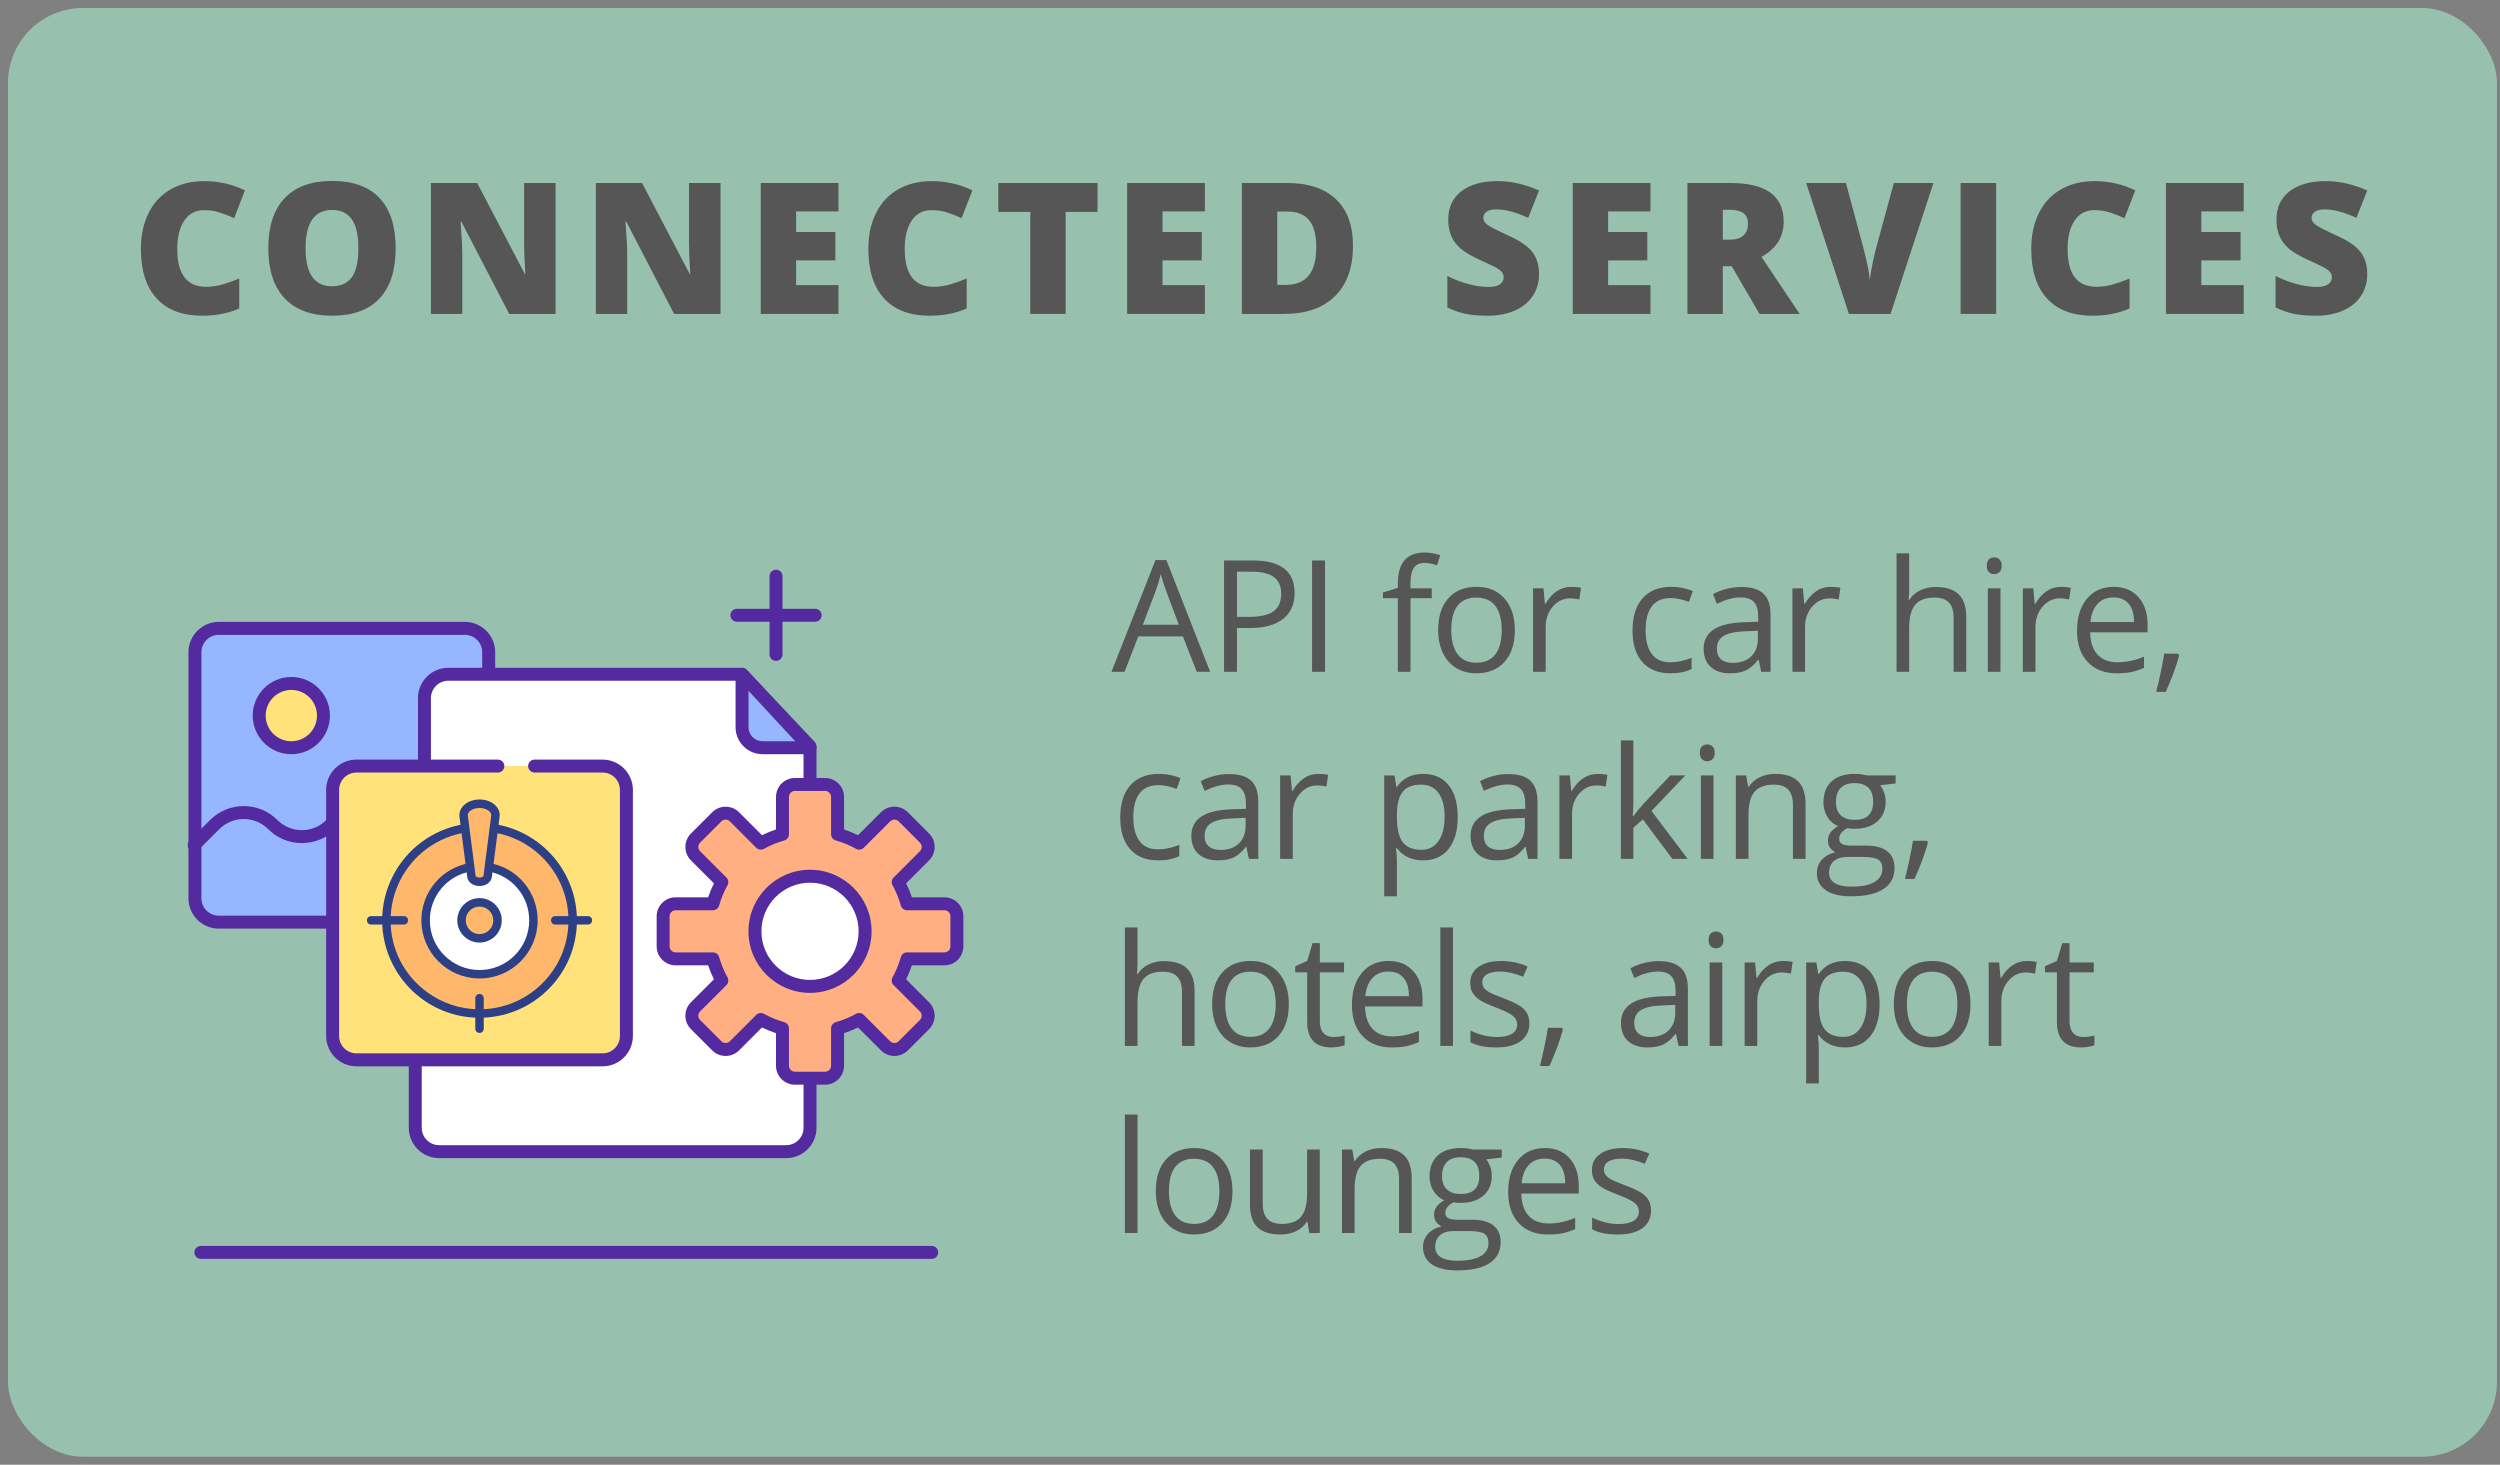 <?xml version="1.0" encoding="UTF-8"?>
<svg id="Layer_1" xmlns="http://www.w3.org/2000/svg" version="1.1" viewBox="0 0 475.816 278.774">
  <rect x="0" y="0" width="475.816" height="278.774" fill="#808080" stroke="none"/>
  <!-- Generator: Adobe Illustrator 29.2.0, SVG Export Plug-In . SVG Version: 2.1.0 Build 108)  -->
  <defs>
    <style>
      .st0 {
        fill: #96b6ff;
      }

      .st1 {
        fill: #ffb76b;
      }

      .st2 {
        fill: #fff;
      }

      .st3 {
        fill: #565656;
      }

      .st4 {
        fill: #ffe27a;
      }

      .st5 {
        fill: #2d3f85;
      }

      .st6 {
        fill: #aeffde;
        opacity: .5;
      }

      .st7 {
        fill: #ffaf82;
      }

      .st8 {
        fill: #532a9f;
      }
    </style>
  </defs>
  <rect class="st6" x="1.52" y="1.524" width="473.717" height="275.725" rx="14.252" ry="14.252"/>
  <g>
    <path class="st8" d="M177.332,239.599H38.23c-.681,0-1.233-.552-1.233-1.232s.552-1.232,1.233-1.232h139.102c.681,0,1.233.552,1.233,1.232s-.552,1.232-1.233,1.232Z"/>
    <g>
      <path class="st8" d="M147.699,125.789c-.681,0-1.233-.552-1.233-1.232v-14.905c0-.681.552-1.232,1.233-1.232s1.233.552,1.233,1.232v14.905c0,.681-.552,1.232-1.233,1.232Z"/>
      <path class="st8" d="M155.151,118.336h-14.905c-.681,0-1.233-.552-1.233-1.232s.552-1.232,1.233-1.232h14.905c.681,0,1.233.552,1.233,1.232s-.552,1.232-1.233,1.232Z"/>
    </g>
    <g>
      <path class="st0" d="M63.31,175.507h-21.674c-2.504,0-4.535-2.03-4.535-4.535v-46.842c0-2.505,2.03-4.535,4.535-4.535h46.842c2.504,0,4.535,2.03,4.535,4.535v4.201"/>
      <path class="st8" d="M63.31,176.74h-21.674c-3.18,0-5.767-2.587-5.767-5.768v-46.842c0-3.18,2.587-5.767,5.767-5.767h46.842c3.18,0,5.768,2.587,5.768,5.767v4.202c0,.681-.552,1.232-1.233,1.232s-1.233-.552-1.233-1.232v-4.202c0-1.821-1.481-3.302-3.302-3.302h-46.842c-1.821,0-3.302,1.481-3.302,3.302v46.842c0,1.821,1.481,3.303,3.302,3.303h21.674c.681,0,1.233.552,1.233,1.232s-.552,1.232-1.233,1.232Z"/>
    </g>
    <g>
      <path class="st4" d="M61.563,136.194c0,3.377-2.738,6.115-6.115,6.115s-6.116-2.738-6.116-6.115,2.739-6.115,6.116-6.115,6.115,2.738,6.115,6.115Z"/>
      <path class="st8" d="M55.448,143.542c-4.052,0-7.348-3.296-7.348-7.348s3.297-7.348,7.348-7.348,7.348,3.296,7.348,7.348-3.296,7.348-7.348,7.348ZM55.448,131.311c-2.693,0-4.883,2.19-4.883,4.883s2.191,4.883,4.883,4.883,4.883-2.19,4.883-4.883-2.19-4.883-4.883-4.883Z"/>
    </g>
    <path class="st8" d="M36.96,162.069c-.315,0-.631-.12-.872-.361-.481-.481-.481-1.262,0-1.743l3.896-3.896c3.532-3.531,9.278-3.532,12.81,0,1.245,1.245,2.901,1.931,4.662,1.931s3.417-.686,4.662-1.931c.481-.481,1.262-.481,1.743,0,.481.481.481,1.262,0,1.743-1.711,1.711-3.985,2.653-6.405,2.653s-4.694-.942-6.405-2.653c-2.57-2.57-6.753-2.571-9.324,0l-3.896,3.896c-.241.241-.556.361-.872.361Z"/>
    <g>
      <path class="st2" d="M79.035,201.716v12.937c0,2.505,2.03,4.535,4.536,4.535h66.061c2.505,0,4.535-2.03,4.535-4.535v-72.603l-12.937-13.719h-55.912c-2.505,0-4.536,2.031-4.536,4.536v12.937"/>
      <path class="st8" d="M149.632,220.421h-66.061c-3.181,0-5.768-2.587-5.768-5.768v-12.937c0-.681.552-1.232,1.233-1.232s1.233.552,1.233,1.232v12.937c0,1.821,1.482,3.303,3.303,3.303h66.061c1.821,0,3.302-1.482,3.302-3.303v-72.114l-12.236-12.976h-55.38c-1.821,0-3.303,1.482-3.303,3.304v12.937c0,.681-.552,1.232-1.233,1.232s-1.233-.552-1.233-1.232v-12.937c0-3.181,2.588-5.769,5.768-5.769h55.912c.339,0,.664.14.897.387l12.937,13.719c.216.229.336.531.336.846v72.604c0,3.18-2.587,5.768-5.768,5.768Z"/>
    </g>
    <g>
      <path class="st0" d="M141.23,128.331v10.074c0,2.156,1.748,3.904,3.903,3.904h9.034l-12.937-13.978Z"/>
      <path class="st8" d="M154.167,143.542h-9.034c-2.832,0-5.136-2.304-5.136-5.137v-10.074c0-.507.311-.963.783-1.148.472-.185,1.01-.062,1.354.31l12.937,13.978c.333.36.421.882.225,1.331-.196.449-.64.739-1.129.739ZM142.463,131.478v6.928c0,1.473,1.198,2.672,2.671,2.672h6.214l-8.884-9.599Z"/>
    </g>
    <g>
      <path class="st4" d="M101.75,145.804h12.937c2.505,0,4.535,2.03,4.535,4.535v46.842c0,2.505-2.03,4.535-4.535,4.535h-46.841c-2.505,0-4.536-2.03-4.536-4.535v-46.842c0-2.505,2.03-4.535,4.536-4.535h26.915"/>
      <path class="st8" d="M114.687,202.948h-46.841c-3.181,0-5.769-2.587-5.769-5.768v-46.842c0-3.18,2.588-5.768,5.769-5.768h26.915c.681,0,1.233.552,1.233,1.232s-.552,1.232-1.233,1.232h-26.915c-1.821,0-3.303,1.482-3.303,3.303v46.842c0,1.821,1.482,3.303,3.303,3.303h46.841c1.821,0,3.302-1.482,3.302-3.303v-46.842c0-1.821-1.481-3.303-3.302-3.303h-12.937c-.681,0-1.233-.552-1.233-1.232s.552-1.232,1.233-1.232h12.937c3.18,0,5.768,2.587,5.768,5.768v46.842c0,3.18-2.587,5.768-5.768,5.768Z"/>
    </g>
    <g>
      <path class="st7" d="M179.744,172.012h-7.1c-.411-1.449-.979-2.833-1.7-4.122l5.015-5.014c.929-.93.929-2.436,0-3.367l-4.048-4.047c-.929-.93-2.436-.93-3.365,0l-5.015,5.015c-1.29-.721-2.672-1.289-4.122-1.7v-7.1c0-1.315-1.065-2.379-2.379-2.379h-5.726c-1.314,0-2.379,1.064-2.379,2.379v7.1c-1.451.411-2.832.979-4.123,1.7l-5.015-5.015c-.929-.929-2.436-.929-3.364,0l-4.049,4.047c-.929.93-.929,2.436,0,3.367l5.015,5.014c-.721,1.288-1.29,2.672-1.701,4.122h-7.099c-1.314,0-2.379,1.066-2.379,2.38v5.726c0,1.313,1.065,2.379,2.379,2.379h7.099c.411,1.451.979,2.833,1.701,4.122l-5.015,5.015c-.929.93-.929,2.436,0,3.366l4.048,4.048c.929.93,2.436.93,3.365,0l5.015-5.015c1.289.721,2.671,1.29,4.123,1.699v7.101c0,1.313,1.065,2.378,2.379,2.378h5.726c1.314,0,2.379-1.065,2.379-2.378v-7.101c1.45-.409,2.833-.978,4.122-1.699l5.015,5.015c.929.93,2.436.93,3.365,0l4.048-4.048c.929-.93.929-2.436,0-3.366l-5.015-5.015c.721-1.288,1.289-2.671,1.7-4.122h7.1c1.314,0,2.379-1.066,2.379-2.379v-5.726c0-1.314-1.065-2.38-2.379-2.38Z"/>
      <path class="st8" d="M157.03,206.443h-5.726c-1.991,0-3.611-1.62-3.611-3.611v-6.19c-.918-.304-1.808-.671-2.661-1.096l-4.372,4.372c-.681.682-1.588,1.058-2.553,1.058h0c-.965,0-1.872-.376-2.555-1.059l-4.047-4.047c-1.407-1.409-1.407-3.7,0-5.108l4.372-4.372c-.425-.852-.791-1.742-1.096-2.661h-6.189c-1.991,0-3.611-1.62-3.611-3.611v-5.726c0-1.992,1.62-3.612,3.611-3.612h6.189c.305-.919.672-1.809,1.096-2.661l-4.372-4.371c-1.408-1.409-1.407-3.701,0-5.109l4.049-4.047c.682-.682,1.589-1.057,2.554-1.057s1.872.376,2.554,1.057l4.372,4.372c.853-.425,1.743-.792,2.661-1.096v-6.189c0-1.991,1.62-3.611,3.611-3.611h5.726c1.991,0,3.611,1.62,3.611,3.611v6.19c.918.305,1.808.672,2.661,1.096l4.372-4.372c.681-.682,1.588-1.059,2.553-1.059.965,0,1.873.376,2.555,1.059l4.047,4.046c1.408,1.409,1.408,3.701,0,5.109l-4.372,4.372c.424.851.79,1.741,1.096,2.66h6.19c1.991,0,3.611,1.62,3.611,3.612v5.726c0,1.991-1.62,3.611-3.611,3.611h-6.19c-.305.919-.672,1.809-1.096,2.661l4.372,4.372c1.408,1.409,1.408,3.7,0,5.108l-4.048,4.048c-.682.682-1.589,1.058-2.554,1.058h0c-.965,0-1.872-.376-2.554-1.059l-4.371-4.371c-.853.425-1.743.791-2.661,1.096v6.19c0,1.991-1.62,3.611-3.611,3.611ZM144.803,192.799c.206,0,.413.051.602.157,1.199.671,2.496,1.205,3.855,1.589.531.15.898.634.898,1.186v7.101c0,.632.514,1.146,1.146,1.146h5.726c.632,0,1.146-.514,1.146-1.146v-7.101c0-.552.367-1.036.898-1.186,1.361-.384,2.658-.918,3.855-1.589.481-.269,1.083-.186,1.473.204l5.015,5.015c.217.217.504.337.811.337h0c.306,0,.594-.119.811-.336l4.048-4.048c.447-.447.447-1.175,0-1.623l-5.015-5.014c-.39-.39-.473-.992-.204-1.474.669-1.196,1.204-2.494,1.59-3.856.15-.531.635-.897,1.186-.897h7.1c.632,0,1.146-.514,1.146-1.146v-5.726c0-.633-.514-1.147-1.146-1.147h-7.1c-.551,0-1.036-.366-1.186-.896-.387-1.364-.921-2.661-1.59-3.856-.269-.482-.186-1.083.204-1.474l5.015-5.014c.447-.447.447-1.176,0-1.624l-4.047-4.046c-.217-.217-.505-.337-.811-.337-.306,0-.593.119-.81.336l-5.016,5.016c-.39.39-.991.473-1.473.205-1.2-.67-2.497-1.205-3.857-1.59-.531-.15-.897-.635-.897-1.186v-7.1c0-.632-.514-1.146-1.146-1.146h-5.726c-.632,0-1.146.514-1.146,1.146v7.1c0,.551-.366,1.036-.897,1.186-1.359.384-2.657.92-3.857,1.59-.481.269-1.083.186-1.473-.205l-5.015-5.015c-.216-.216-.504-.336-.811-.336s-.594.119-.811.336l-4.049,4.047c-.447.447-.447,1.176,0,1.624l5.014,5.013c.39.39.474.992.204,1.474-.669,1.195-1.204,2.492-1.59,3.856-.15.531-.635.896-1.186.896h-7.099c-.632,0-1.146.515-1.146,1.147v5.726c0,.632.514,1.146,1.146,1.146h7.099c.551,0,1.036.366,1.186.897.386,1.362.921,2.659,1.59,3.856.27.482.186,1.083-.204,1.474l-5.015,5.015c-.447.447-.447,1.175,0,1.623l4.047,4.047c.217.217.505.337.812.337.306,0,.593-.12.81-.336l5.016-5.016c.237-.237.553-.361.872-.361Z"/>
    </g>
    <g>
      <path class="st2" d="M154.167,187.737c-5.79,0-10.483-4.694-10.483-10.483s4.694-10.483,10.483-10.483,10.483,4.694,10.483,10.483-4.694,10.483-10.483,10.483Z"/>
      <path class="st8" d="M154.167,188.969c-6.46,0-11.716-5.255-11.716-11.715s5.256-11.716,11.716-11.716,11.716,5.256,11.716,11.716-5.256,11.715-11.716,11.715ZM154.167,168.003c-5.101,0-9.251,4.15-9.251,9.251s4.15,9.25,9.251,9.25,9.251-4.15,9.251-9.25-4.15-9.251-9.251-9.251Z"/>
    </g>
  </g>
  <g>
    <path class="st3" d="M227.771,127.858l-2.637-6.737h-8.489l-2.608,6.737h-2.492l8.374-21.267h2.072l8.33,21.267h-2.55ZM224.366,118.905l-2.463-6.563c-.319-.831-.647-1.849-.985-3.057-.213.927-.517,1.946-.913,3.057l-2.492,6.563h6.852Z"/>
    <path class="st3" d="M246.395,112.849c0,2.144-.732,3.793-2.195,4.947-1.463,1.154-3.557,1.731-6.28,1.731h-2.492v8.33h-2.463v-21.18h5.491c5.293,0,7.939,2.057,7.939,6.172ZM235.428,117.412h2.217c2.183,0,3.762-.352,4.737-1.057.975-.705,1.463-1.835,1.463-3.39,0-1.4-.459-2.443-1.376-3.129-.918-.686-2.347-1.028-4.288-1.028h-2.753v8.605Z"/>
    <path class="st3" d="M249.724,127.858v-21.18h2.463v21.18h-2.463Z"/>
    <path class="st3" d="M272.498,113.849h-4.042v14.009h-2.405v-14.009h-2.839v-1.087l2.839-.869v-.884c0-3.902,1.704-5.853,5.114-5.853.84,0,1.825.169,2.955.507l-.623,1.927c-.927-.299-1.719-.449-2.376-.449-.908,0-1.579.302-2.014.906s-.652,1.572-.652,2.905v1.028h4.042v1.869Z"/>
    <path class="st3" d="M288.311,119.904c0,2.588-.652,4.61-1.956,6.063-1.304,1.454-3.105,2.18-5.404,2.18-1.42,0-2.68-.333-3.781-1-1.101-.666-1.951-1.623-2.55-2.868-.599-1.246-.898-2.704-.898-4.375,0-2.588.647-4.604,1.941-6.048,1.294-1.444,3.091-2.166,5.389-2.166,2.221,0,3.986.739,5.295,2.217,1.309,1.477,1.963,3.477,1.963,5.997ZM276.214,119.904c0,2.028.406,3.574,1.217,4.636.811,1.063,2.004,1.594,3.578,1.594s2.769-.529,3.585-1.587c.816-1.057,1.224-2.605,1.224-4.643,0-2.018-.408-3.551-1.224-4.6-.816-1.048-2.021-1.572-3.614-1.572-1.574,0-2.762.517-3.564,1.55-.802,1.034-1.202,2.574-1.202,4.621Z"/>
    <path class="st3" d="M299.019,111.69c.705,0,1.338.058,1.898.174l-.333,2.231c-.657-.145-1.236-.217-1.738-.217-1.285,0-2.383.522-3.296,1.565-.913,1.043-1.369,2.342-1.369,3.897v8.518h-2.405v-15.878h1.985l.275,2.941h.116c.589-1.033,1.299-1.83,2.13-2.39.831-.56,1.743-.84,2.738-.84Z"/>
    <path class="st3" d="M317.94,128.148c-2.299,0-4.078-.707-5.339-2.122-1.26-1.415-1.891-3.417-1.891-6.005,0-2.656.64-4.708,1.919-6.157s3.103-2.173,5.469-2.173c.763,0,1.526.082,2.289.246.763.164,1.362.357,1.796.579l-.739,2.043c-.531-.212-1.111-.389-1.738-.529-.628-.14-1.183-.21-1.666-.21-3.226,0-4.839,2.057-4.839,6.172,0,1.951.393,3.448,1.181,4.491.787,1.043,1.953,1.565,3.499,1.565,1.323,0,2.68-.285,4.071-.855v2.129c-1.063.551-2.4.826-4.013.826Z"/>
    <path class="st3" d="M335.199,127.858l-.478-2.26h-.116c-.792.995-1.582,1.669-2.369,2.021-.787.353-1.77.529-2.948.529-1.574,0-2.808-.406-3.701-1.217-.893-.811-1.34-1.965-1.34-3.462,0-3.207,2.564-4.887,7.693-5.042l2.695-.087v-.985c0-1.246-.268-2.166-.804-2.76-.536-.594-1.393-.891-2.571-.891-1.323,0-2.82.406-4.491,1.217l-.739-1.84c.782-.425,1.639-.758,2.572-1,.932-.241,1.866-.362,2.803-.362,1.893,0,3.296.42,4.209,1.26.913.84,1.369,2.187,1.369,4.042v10.836h-1.782ZM329.766,126.163c1.497,0,2.673-.41,3.528-1.231.855-.821,1.282-1.97,1.282-3.448v-1.434l-2.405.101c-1.912.068-3.291.365-4.136.891-.845.527-1.268,1.345-1.268,2.456,0,.869.263,1.531.79,1.985.526.454,1.263.681,2.209.681Z"/>
    <path class="st3" d="M348.387,111.69c.705,0,1.338.058,1.898.174l-.333,2.231c-.657-.145-1.236-.217-1.738-.217-1.285,0-2.383.522-3.296,1.565-.913,1.043-1.369,2.342-1.369,3.897v8.518h-2.405v-15.878h1.985l.275,2.941h.116c.589-1.033,1.299-1.83,2.13-2.39.831-.56,1.743-.84,2.738-.84Z"/>
    <path class="st3" d="M371.827,127.858v-10.271c0-1.294-.295-2.26-.884-2.897-.589-.637-1.512-.956-2.767-.956-1.671,0-2.89.454-3.658,1.362-.768.908-1.152,2.395-1.152,4.462v8.301h-2.405v-22.542h2.405v6.823c0,.821-.039,1.502-.116,2.043h.145c.473-.763,1.147-1.364,2.021-1.804.874-.439,1.871-.659,2.992-.659,1.941,0,3.397.461,4.368,1.383.971.923,1.456,2.388,1.456,4.397v10.358h-2.405Z"/>
    <path class="st3" d="M378.135,107.677c0-.55.135-.953.406-1.21.27-.256.608-.384,1.014-.384.386,0,.719.13,1,.391.28.261.42.662.42,1.202s-.14.944-.42,1.21c-.28.266-.613.398-1,.398-.406,0-.744-.133-1.014-.398-.271-.266-.406-.669-.406-1.21ZM380.743,127.858h-2.405v-15.878h2.405v15.878Z"/>
    <path class="st3" d="M392.24,111.69c.705,0,1.338.058,1.898.174l-.333,2.231c-.657-.145-1.236-.217-1.738-.217-1.285,0-2.383.522-3.296,1.565-.913,1.043-1.369,2.342-1.369,3.897v8.518h-2.405v-15.878h1.985l.275,2.941h.116c.589-1.033,1.299-1.83,2.13-2.39.831-.56,1.743-.84,2.738-.84Z"/>
    <path class="st3" d="M402.905,128.148c-2.347,0-4.199-.715-5.556-2.144-1.357-1.429-2.035-3.414-2.035-5.954,0-2.559.63-4.593,1.891-6.099,1.26-1.507,2.953-2.26,5.078-2.26,1.989,0,3.564.654,4.723,1.963,1.159,1.309,1.738,3.035,1.738,5.179v1.521h-10.938c.048,1.864.519,3.279,1.413,4.245.893.966,2.151,1.449,3.774,1.449,1.709,0,3.399-.357,5.07-1.072v2.144c-.85.367-1.654.63-2.412.789-.758.159-1.673.239-2.745.239ZM402.253,113.704c-1.275,0-2.291.415-3.05,1.246-.758.831-1.205,1.98-1.34,3.448h8.301c0-1.516-.338-2.678-1.014-3.484-.676-.806-1.642-1.21-2.897-1.21Z"/>
    <path class="st3" d="M414.539,124.41l.217.333c-.251.966-.613,2.089-1.087,3.368-.473,1.28-.966,2.47-1.478,3.571h-1.811c.261-1.005.548-2.245.862-3.723.314-1.477.533-2.661.659-3.549h2.637Z"/>
    <path class="st3" d="M220.44,163.751c-2.299,0-4.078-.707-5.339-2.122-1.26-1.415-1.891-3.417-1.891-6.005,0-2.656.64-4.708,1.919-6.157s3.103-2.173,5.469-2.173c.763,0,1.526.082,2.289.246.763.164,1.362.357,1.796.579l-.739,2.043c-.531-.212-1.111-.389-1.738-.529-.628-.14-1.183-.21-1.666-.21-3.226,0-4.839,2.057-4.839,6.172,0,1.951.393,3.448,1.181,4.491.787,1.043,1.953,1.565,3.499,1.565,1.323,0,2.68-.285,4.071-.855v2.129c-1.063.551-2.4.826-4.013.826Z"/>
    <path class="st3" d="M237.699,163.461l-.478-2.26h-.116c-.792.995-1.582,1.669-2.369,2.021-.787.353-1.77.529-2.948.529-1.574,0-2.808-.406-3.701-1.217-.893-.811-1.34-1.965-1.34-3.462,0-3.207,2.564-4.887,7.693-5.042l2.695-.087v-.985c0-1.246-.268-2.166-.804-2.76-.536-.594-1.393-.891-2.571-.891-1.323,0-2.82.406-4.491,1.217l-.739-1.84c.782-.425,1.639-.758,2.572-1,.932-.241,1.866-.362,2.803-.362,1.893,0,3.296.42,4.209,1.26.913.84,1.369,2.187,1.369,4.042v10.836h-1.782ZM232.266,161.766c1.497,0,2.673-.41,3.528-1.231.855-.821,1.282-1.97,1.282-3.448v-1.434l-2.405.101c-1.912.068-3.291.365-4.136.891-.845.527-1.268,1.345-1.268,2.456,0,.869.263,1.531.79,1.985.526.454,1.263.681,2.209.681Z"/>
    <path class="st3" d="M250.887,147.294c.705,0,1.338.058,1.898.174l-.333,2.231c-.657-.145-1.236-.217-1.738-.217-1.285,0-2.383.522-3.296,1.565-.913,1.043-1.369,2.342-1.369,3.897v8.518h-2.405v-15.878h1.985l.275,2.941h.116c.589-1.033,1.299-1.83,2.13-2.39.831-.56,1.743-.84,2.738-.84Z"/>
    <path class="st3" d="M270.85,163.751c-1.034,0-1.978-.191-2.832-.572-.855-.382-1.572-.968-2.151-1.76h-.174c.116.927.174,1.806.174,2.637v6.534h-2.405v-23.006h1.956l.333,2.173h.116c.618-.869,1.338-1.497,2.159-1.883.821-.386,1.762-.579,2.825-.579,2.105,0,3.73.719,4.875,2.159,1.144,1.439,1.717,3.457,1.717,6.055s-.582,4.634-1.746,6.078c-1.164,1.444-2.779,2.166-4.846,2.166ZM270.503,149.336c-1.623,0-2.796.449-3.52,1.347s-1.096,2.328-1.116,4.288v.536c0,2.231.372,3.827,1.116,4.788.744.961,1.936,1.442,3.578,1.442,1.371,0,2.446-.555,3.223-1.666.777-1.111,1.166-2.642,1.166-4.592,0-1.98-.389-3.499-1.166-4.556-.778-1.058-1.871-1.586-3.281-1.586Z"/>
    <path class="st3" d="M290.847,163.461l-.478-2.26h-.116c-.792.995-1.582,1.669-2.369,2.021-.787.353-1.77.529-2.948.529-1.574,0-2.808-.406-3.701-1.217-.893-.811-1.34-1.965-1.34-3.462,0-3.207,2.564-4.887,7.693-5.042l2.695-.087v-.985c0-1.246-.268-2.166-.804-2.76-.536-.594-1.393-.891-2.571-.891-1.323,0-2.82.406-4.491,1.217l-.739-1.84c.782-.425,1.639-.758,2.572-1,.932-.241,1.866-.362,2.803-.362,1.893,0,3.296.42,4.209,1.26.913.84,1.369,2.187,1.369,4.042v10.836h-1.782ZM285.414,161.766c1.497,0,2.673-.41,3.528-1.231.855-.821,1.282-1.97,1.282-3.448v-1.434l-2.405.101c-1.912.068-3.291.365-4.136.891-.845.527-1.268,1.345-1.268,2.456,0,.869.263,1.531.79,1.985.526.454,1.263.681,2.209.681Z"/>
    <path class="st3" d="M304.035,147.294c.705,0,1.338.058,1.898.174l-.333,2.231c-.657-.145-1.236-.217-1.738-.217-1.285,0-2.383.522-3.296,1.565-.913,1.043-1.369,2.342-1.369,3.897v8.518h-2.405v-15.878h1.985l.275,2.941h.116c.589-1.033,1.299-1.83,2.13-2.39.831-.56,1.743-.84,2.738-.84Z"/>
    <path class="st3" d="M310.872,155.334c.415-.589,1.048-1.362,1.898-2.318l5.128-5.433h2.854l-6.432,6.765,6.881,9.113h-2.912l-5.607-7.504-1.811,1.565v5.94h-2.376v-22.542h2.376v11.952c0,.531-.039,1.352-.116,2.463h.116Z"/>
    <path class="st3" d="M323.516,143.281c0-.55.135-.953.406-1.21.27-.256.608-.384,1.014-.384.386,0,.719.13,1,.391.28.261.42.662.42,1.202s-.14.944-.42,1.21c-.28.266-.613.398-1,.398-.406,0-.744-.133-1.014-.398-.271-.266-.406-.669-.406-1.21ZM326.124,163.461h-2.405v-15.878h2.405v15.878Z"/>
    <path class="st3" d="M341.243,163.461v-10.271c0-1.294-.295-2.26-.884-2.897-.589-.637-1.512-.956-2.767-.956-1.661,0-2.878.449-3.651,1.347-.773.898-1.159,2.381-1.159,4.448v8.33h-2.405v-15.878h1.956l.391,2.173h.116c.493-.782,1.183-1.388,2.072-1.818.888-.43,1.878-.645,2.97-.645,1.912,0,3.351.461,4.317,1.383.966.923,1.449,2.398,1.449,4.426v10.358h-2.405Z"/>
    <path class="st3" d="M360.785,147.583v1.521l-2.941.348c.27.338.512.78.724,1.326.212.546.319,1.161.319,1.847,0,1.555-.531,2.796-1.594,3.723-1.063.927-2.521,1.391-4.375,1.391-.473,0-.918-.039-1.333-.116-1.024.541-1.536,1.222-1.536,2.043,0,.435.179.756.536.963.357.208.971.311,1.84.311h2.81c1.719,0,3.04.362,3.962,1.087.922.724,1.384,1.777,1.384,3.158,0,1.758-.705,3.098-2.115,4.02-1.41.922-3.467,1.383-6.172,1.383-2.077,0-3.677-.386-4.803-1.159-1.125-.773-1.688-1.864-1.688-3.274,0-.966.309-1.801.927-2.506.618-.705,1.487-1.183,2.608-1.434-.406-.183-.746-.468-1.021-.855-.275-.386-.413-.835-.413-1.347,0-.579.154-1.087.464-1.521.309-.435.797-.855,1.463-1.26-.821-.338-1.49-.913-2.006-1.724-.517-.811-.775-1.738-.775-2.782,0-1.738.522-3.078,1.565-4.02,1.043-.942,2.521-1.412,4.433-1.412.831,0,1.579.097,2.246.29h5.491ZM348.123,166.127c0,.859.362,1.512,1.087,1.956.724.444,1.762.667,3.115.667,2.018,0,3.513-.302,4.484-.906.971-.604,1.456-1.422,1.456-2.456,0-.86-.266-1.456-.797-1.789-.531-.333-1.531-.5-2.999-.5h-2.883c-1.092,0-1.941.261-2.55.783s-.913,1.27-.913,2.245ZM349.427,152.668c0,1.111.314,1.951.942,2.521.628.57,1.502.855,2.622.855,2.347,0,3.52-1.139,3.52-3.419,0-2.385-1.188-3.578-3.564-3.578-1.13,0-1.999.304-2.608.913s-.913,1.512-.913,2.709Z"/>
    <path class="st3" d="M366.723,160.013l.217.333c-.251.966-.613,2.089-1.087,3.368-.473,1.28-.966,2.47-1.478,3.571h-1.811c.261-1.005.548-2.245.862-3.723.314-1.477.533-2.661.659-3.549h2.637Z"/>
    <path class="st3" d="M224.96,199.065v-10.271c0-1.294-.295-2.26-.884-2.897-.589-.637-1.512-.956-2.767-.956-1.671,0-2.89.454-3.658,1.362-.768.908-1.152,2.395-1.152,4.462v8.301h-2.405v-22.542h2.405v6.823c0,.821-.039,1.502-.116,2.043h.145c.473-.763,1.147-1.364,2.021-1.804.874-.439,1.871-.659,2.992-.659,1.941,0,3.397.461,4.368,1.383.971.923,1.456,2.388,1.456,4.397v10.358h-2.405Z"/>
    <path class="st3" d="M245.295,191.111c0,2.588-.652,4.61-1.956,6.063-1.304,1.454-3.105,2.18-5.404,2.18-1.42,0-2.68-.333-3.781-1-1.101-.666-1.951-1.623-2.55-2.868-.599-1.246-.898-2.704-.898-4.375,0-2.588.647-4.604,1.941-6.048,1.294-1.444,3.091-2.166,5.389-2.166,2.221,0,3.986.739,5.295,2.217,1.309,1.477,1.963,3.477,1.963,5.997ZM233.198,191.111c0,2.028.406,3.574,1.217,4.636.811,1.063,2.004,1.594,3.578,1.594s2.769-.529,3.585-1.587c.816-1.057,1.224-2.605,1.224-4.643,0-2.018-.408-3.551-1.224-4.6-.816-1.048-2.021-1.572-3.614-1.572-1.574,0-2.762.517-3.564,1.55-.802,1.034-1.202,2.574-1.202,4.621Z"/>
    <path class="st3" d="M253.749,197.37c.425,0,.835-.031,1.231-.094.396-.063.71-.128.942-.196v1.84c-.261.126-.645.229-1.152.311-.507.082-.963.123-1.369.123-3.071,0-4.607-1.618-4.607-4.853v-9.446h-2.274v-1.159l2.274-1,1.014-3.39h1.391v3.68h4.607v1.869h-4.607v9.344c0,.956.227,1.69.681,2.202.454.512,1.077.768,1.869.768Z"/>
    <path class="st3" d="M264.897,199.354c-2.347,0-4.199-.715-5.556-2.144-1.357-1.429-2.035-3.414-2.035-5.954,0-2.559.63-4.593,1.891-6.099,1.26-1.507,2.953-2.26,5.078-2.26,1.989,0,3.564.654,4.723,1.963,1.159,1.309,1.738,3.035,1.738,5.179v1.521h-10.938c.048,1.864.519,3.279,1.413,4.245.893.966,2.151,1.449,3.774,1.449,1.709,0,3.399-.357,5.07-1.072v2.144c-.85.367-1.654.63-2.412.789-.758.159-1.673.239-2.745.239ZM264.245,184.911c-1.275,0-2.291.415-3.05,1.246-.758.831-1.205,1.98-1.34,3.448h8.301c0-1.516-.338-2.678-1.014-3.484-.676-.806-1.642-1.21-2.897-1.21Z"/>
    <path class="st3" d="M276.54,199.065h-2.405v-22.542h2.405v22.542Z"/>
    <path class="st3" d="M291.078,194.733c0,1.477-.551,2.617-1.652,3.419-1.101.802-2.646,1.202-4.636,1.202-2.106,0-3.747-.333-4.926-1v-2.231c.763.386,1.581.691,2.456.913.874.222,1.717.333,2.528.333,1.255,0,2.221-.2,2.897-.601.676-.401,1.014-1.012,1.014-1.833,0-.618-.268-1.147-.804-1.586-.536-.439-1.582-.958-3.136-1.557-1.478-.551-2.528-1.031-3.151-1.441-.623-.411-1.086-.877-1.391-1.398-.304-.522-.456-1.145-.456-1.869,0-1.294.526-2.316,1.579-3.064,1.053-.748,2.497-1.123,4.332-1.123,1.709,0,3.38.348,5.013,1.043l-.855,1.956c-1.594-.657-3.038-.985-4.332-.985-1.14,0-1.999.179-2.579.536-.579.357-.869.85-.869,1.478,0,.425.109.787.326,1.087.217.299.567.584,1.05.855.483.271,1.41.662,2.782,1.174,1.883.686,3.156,1.376,3.817,2.072.661.695.992,1.569.992,2.622Z"/>
    <path class="st3" d="M297.246,195.617l.217.333c-.251.966-.613,2.089-1.087,3.368-.473,1.28-.966,2.47-1.478,3.571h-1.811c.261-1.005.548-2.245.862-3.723.314-1.477.533-2.661.659-3.549h2.637Z"/>
    <path class="st3" d="M319.469,199.065l-.478-2.26h-.116c-.792.995-1.582,1.669-2.369,2.021-.787.353-1.77.529-2.948.529-1.574,0-2.808-.406-3.701-1.217-.893-.811-1.34-1.965-1.34-3.462,0-3.207,2.564-4.887,7.693-5.042l2.695-.087v-.985c0-1.246-.268-2.166-.804-2.76-.536-.594-1.393-.891-2.571-.891-1.323,0-2.82.406-4.491,1.217l-.739-1.84c.782-.425,1.639-.758,2.572-1,.932-.241,1.866-.362,2.803-.362,1.893,0,3.296.42,4.209,1.26.913.84,1.369,2.187,1.369,4.042v10.836h-1.782ZM314.037,197.37c1.497,0,2.673-.41,3.528-1.231.855-.821,1.282-1.97,1.282-3.448v-1.434l-2.405.101c-1.912.068-3.291.365-4.136.891-.845.527-1.268,1.345-1.268,2.456,0,.869.263,1.531.79,1.985.526.454,1.263.681,2.209.681Z"/>
    <path class="st3" d="M325.19,178.884c0-.55.135-.953.406-1.21.27-.256.608-.384,1.014-.384.386,0,.719.13,1,.391.28.261.42.662.42,1.202s-.14.944-.42,1.21c-.28.266-.613.398-1,.398-.406,0-.744-.133-1.014-.398-.271-.266-.406-.669-.406-1.21ZM327.798,199.065h-2.405v-15.878h2.405v15.878Z"/>
    <path class="st3" d="M339.295,182.897c.705,0,1.338.058,1.898.174l-.333,2.231c-.657-.145-1.236-.217-1.738-.217-1.285,0-2.383.522-3.296,1.565-.913,1.043-1.369,2.342-1.369,3.897v8.518h-2.405v-15.878h1.985l.275,2.941h.116c.589-1.033,1.299-1.83,2.13-2.39.831-.56,1.743-.84,2.738-.84Z"/>
    <path class="st3" d="M351.145,199.354c-1.034,0-1.978-.191-2.832-.572-.855-.382-1.572-.968-2.151-1.76h-.174c.116.927.174,1.806.174,2.637v6.534h-2.405v-23.006h1.956l.333,2.173h.116c.618-.869,1.338-1.497,2.159-1.883.821-.386,1.762-.579,2.825-.579,2.105,0,3.73.719,4.875,2.159,1.144,1.439,1.717,3.457,1.717,6.055s-.582,4.634-1.746,6.078c-1.164,1.444-2.779,2.166-4.846,2.166ZM350.797,184.94c-1.623,0-2.796.449-3.52,1.347s-1.096,2.328-1.116,4.288v.536c0,2.231.372,3.827,1.116,4.788.744.961,1.936,1.442,3.578,1.442,1.371,0,2.446-.555,3.223-1.666.777-1.111,1.166-2.642,1.166-4.592,0-1.98-.389-3.499-1.166-4.556-.778-1.058-1.871-1.586-3.281-1.586Z"/>
    <path class="st3" d="M375.034,191.111c0,2.588-.652,4.61-1.956,6.063-1.304,1.454-3.105,2.18-5.404,2.18-1.42,0-2.68-.333-3.781-1-1.101-.666-1.951-1.623-2.55-2.868-.599-1.246-.898-2.704-.898-4.375,0-2.588.647-4.604,1.941-6.048,1.294-1.444,3.091-2.166,5.389-2.166,2.221,0,3.986.739,5.295,2.217,1.309,1.477,1.963,3.477,1.963,5.997ZM362.937,191.111c0,2.028.406,3.574,1.217,4.636.811,1.063,2.004,1.594,3.578,1.594s2.769-.529,3.585-1.587c.816-1.057,1.224-2.605,1.224-4.643,0-2.018-.408-3.551-1.224-4.6-.816-1.048-2.021-1.572-3.614-1.572-1.574,0-2.762.517-3.564,1.55-.802,1.034-1.202,2.574-1.202,4.621Z"/>
    <path class="st3" d="M385.743,182.897c.705,0,1.338.058,1.898.174l-.333,2.231c-.657-.145-1.236-.217-1.738-.217-1.285,0-2.383.522-3.296,1.565-.913,1.043-1.369,2.342-1.369,3.897v8.518h-2.405v-15.878h1.985l.275,2.941h.116c.589-1.033,1.299-1.83,2.13-2.39.831-.56,1.743-.84,2.738-.84Z"/>
    <path class="st3" d="M396.442,197.37c.425,0,.835-.031,1.231-.094.396-.063.71-.128.942-.196v1.84c-.261.126-.645.229-1.152.311-.507.082-.963.123-1.369.123-3.071,0-4.607-1.618-4.607-4.853v-9.446h-2.274v-1.159l2.274-1,1.014-3.39h1.391v3.68h4.607v1.869h-4.607v9.344c0,.956.227,1.69.681,2.202.454.512,1.077.768,1.869.768Z"/>
    <path class="st3" d="M216.5,234.668h-2.405v-22.542h2.405v22.542Z"/>
    <path class="st3" d="M234.571,226.715c0,2.588-.652,4.61-1.956,6.063-1.304,1.454-3.105,2.18-5.404,2.18-1.42,0-2.68-.333-3.781-1-1.101-.666-1.951-1.623-2.55-2.868-.599-1.246-.898-2.704-.898-4.375,0-2.588.647-4.604,1.941-6.048,1.294-1.444,3.091-2.166,5.389-2.166,2.221,0,3.986.739,5.295,2.217,1.309,1.477,1.963,3.477,1.963,5.997ZM222.474,226.715c0,2.028.406,3.574,1.217,4.636.811,1.063,2.004,1.594,3.578,1.594s2.769-.529,3.585-1.587c.816-1.057,1.224-2.605,1.224-4.643,0-2.018-.408-3.551-1.224-4.6-.816-1.048-2.021-1.572-3.614-1.572-1.574,0-2.762.517-3.564,1.55-.802,1.034-1.202,2.574-1.202,4.621Z"/>
    <path class="st3" d="M240.329,218.79v10.3c0,1.294.294,2.26.884,2.897.589.637,1.511.956,2.767.956,1.661,0,2.876-.454,3.643-1.362.768-.908,1.152-2.39,1.152-4.447v-8.345h2.405v15.878h-1.985l-.348-2.129h-.13c-.493.782-1.176,1.381-2.05,1.796-.874.415-1.871.623-2.992.623-1.932,0-3.378-.459-4.339-1.376-.961-.918-1.441-2.386-1.441-4.404v-10.387h2.434Z"/>
    <path class="st3" d="M266.278,234.668v-10.271c0-1.294-.295-2.26-.884-2.897-.589-.637-1.512-.956-2.767-.956-1.661,0-2.878.449-3.651,1.347-.773.898-1.159,2.381-1.159,4.448v8.33h-2.405v-15.878h1.956l.391,2.173h.116c.493-.782,1.183-1.388,2.072-1.818.888-.43,1.878-.645,2.97-.645,1.912,0,3.351.461,4.317,1.383.966.923,1.449,2.398,1.449,4.426v10.358h-2.405Z"/>
    <path class="st3" d="M285.82,218.79v1.521l-2.941.348c.27.338.512.78.724,1.326.212.546.319,1.161.319,1.847,0,1.555-.531,2.796-1.594,3.723-1.063.927-2.521,1.391-4.375,1.391-.473,0-.918-.039-1.333-.116-1.024.541-1.536,1.222-1.536,2.043,0,.435.179.756.536.963.357.208.971.311,1.84.311h2.81c1.719,0,3.04.362,3.962,1.087.922.724,1.384,1.777,1.384,3.158,0,1.758-.705,3.098-2.115,4.02-1.41.922-3.467,1.383-6.172,1.383-2.077,0-3.677-.386-4.803-1.159-1.125-.773-1.688-1.864-1.688-3.274,0-.966.309-1.801.927-2.506.618-.705,1.487-1.183,2.608-1.434-.406-.183-.746-.468-1.021-.855-.275-.386-.413-.835-.413-1.347,0-.579.154-1.087.464-1.521.309-.435.797-.855,1.463-1.26-.821-.338-1.49-.913-2.006-1.724-.517-.811-.775-1.738-.775-2.782,0-1.738.522-3.078,1.565-4.02,1.043-.942,2.521-1.412,4.433-1.412.831,0,1.579.097,2.246.29h5.491ZM273.158,237.334c0,.859.362,1.512,1.087,1.956.724.444,1.762.667,3.115.667,2.018,0,3.513-.302,4.484-.906.971-.604,1.456-1.422,1.456-2.456,0-.86-.266-1.456-.797-1.789-.531-.333-1.531-.5-2.999-.5h-2.883c-1.092,0-1.941.261-2.55.783s-.913,1.27-.913,2.245ZM274.462,223.875c0,1.111.314,1.951.942,2.521.628.57,1.502.855,2.622.855,2.347,0,3.52-1.139,3.52-3.419,0-2.385-1.188-3.578-3.564-3.578-1.13,0-1.999.304-2.608.913s-.913,1.512-.913,2.709Z"/>
    <path class="st3" d="M294.639,234.958c-2.347,0-4.199-.715-5.556-2.144-1.357-1.429-2.035-3.414-2.035-5.954,0-2.559.63-4.593,1.891-6.099,1.26-1.507,2.953-2.26,5.078-2.26,1.989,0,3.564.654,4.723,1.963,1.159,1.309,1.738,3.035,1.738,5.179v1.521h-10.938c.048,1.864.519,3.279,1.413,4.245.893.966,2.151,1.449,3.774,1.449,1.709,0,3.399-.357,5.07-1.072v2.144c-.85.367-1.654.63-2.412.789-.758.159-1.673.239-2.745.239ZM293.987,220.514c-1.275,0-2.291.415-3.05,1.246-.758.831-1.205,1.98-1.34,3.448h8.301c0-1.516-.338-2.678-1.014-3.484-.676-.806-1.642-1.21-2.897-1.21Z"/>
    <path class="st3" d="M314.238,230.337c0,1.477-.551,2.617-1.652,3.419-1.101.802-2.646,1.202-4.636,1.202-2.106,0-3.747-.333-4.926-1v-2.231c.763.386,1.581.691,2.456.913.874.222,1.717.333,2.528.333,1.255,0,2.221-.2,2.897-.601.676-.401,1.014-1.012,1.014-1.833,0-.618-.268-1.147-.804-1.586-.536-.439-1.582-.958-3.136-1.557-1.478-.551-2.528-1.031-3.151-1.441-.623-.411-1.086-.877-1.391-1.398-.304-.522-.456-1.145-.456-1.869,0-1.294.526-2.316,1.579-3.064,1.053-.748,2.497-1.123,4.332-1.123,1.709,0,3.38.348,5.013,1.043l-.855,1.956c-1.594-.657-3.038-.985-4.332-.985-1.14,0-1.999.179-2.579.536-.579.357-.869.85-.869,1.478,0,.425.109.787.326,1.087.217.299.567.584,1.05.855.483.271,1.41.662,2.782,1.174,1.883.686,3.156,1.376,3.817,2.072.661.695.992,1.569.992,2.622Z"/>
  </g>
  <g>
    <path class="st3" d="M38.833,39.994c-1.602,0-2.852.656-3.75,1.969-.898,1.312-1.346,3.122-1.346,5.428,0,4.795,1.824,7.192,5.471,7.192,1.102,0,2.17-.153,3.204-.46,1.034-.307,2.073-.676,3.119-1.108v5.693c-2.079.92-4.431,1.381-7.056,1.381-3.761,0-6.644-1.091-8.65-3.272-2.006-2.182-3.008-5.335-3.008-9.459,0-2.579.486-4.846,1.457-6.8.971-1.954,2.369-3.457,4.193-4.508,1.824-1.051,3.968-1.577,6.434-1.577,2.693,0,5.266.585,7.721,1.755l-2.062,5.301c-.92-.432-1.841-.795-2.761-1.091-.92-.295-1.909-.443-2.966-.443Z"/>
    <path class="st3" d="M75.303,47.255c0,4.193-1.028,7.38-3.085,9.561-2.057,2.182-5.068,3.272-9.033,3.272-3.909,0-6.906-1.096-8.991-3.289-2.085-2.193-3.128-5.386-3.128-9.579,0-4.147,1.037-7.314,3.11-9.502,2.073-2.187,5.088-3.281,9.042-3.281s6.971,1.085,9.016,3.255c2.045,2.17,3.068,5.358,3.068,9.561ZM58.157,47.255c0,4.818,1.676,7.227,5.028,7.227,1.704,0,2.968-.585,3.792-1.755.824-1.17,1.236-2.994,1.236-5.471s-.418-4.326-1.253-5.514c-.835-1.187-2.082-1.781-3.741-1.781-3.375,0-5.062,2.432-5.062,7.295Z"/>
    <path class="st3" d="M105.747,59.748h-8.829l-9.101-17.555h-.153c.216,2.761.324,4.869.324,6.323v11.232h-5.965v-24.918h8.795l9.067,17.316h.102c-.159-2.511-.239-4.528-.239-6.05v-11.266h5.999v24.918Z"/>
    <path class="st3" d="M137.13,59.748h-8.829l-9.101-17.555h-.153c.216,2.761.324,4.869.324,6.323v11.232h-5.965v-24.918h8.795l9.067,17.316h.102c-.159-2.511-.239-4.528-.239-6.05v-11.266h5.999v24.918Z"/>
    <path class="st3" d="M159.582,59.748h-14.794v-24.918h14.794v5.403h-8.062v3.92h7.465v5.403h-7.465v4.704h8.062v5.488Z"/>
    <path class="st3" d="M177.285,39.994c-1.602,0-2.852.656-3.75,1.969-.898,1.312-1.346,3.122-1.346,5.428,0,4.795,1.824,7.192,5.471,7.192,1.102,0,2.17-.153,3.204-.46,1.034-.307,2.073-.676,3.119-1.108v5.693c-2.079.92-4.431,1.381-7.056,1.381-3.761,0-6.644-1.091-8.65-3.272-2.006-2.182-3.008-5.335-3.008-9.459,0-2.579.486-4.846,1.457-6.8.971-1.954,2.369-3.457,4.193-4.508,1.824-1.051,3.968-1.577,6.434-1.577,2.693,0,5.266.585,7.721,1.755l-2.062,5.301c-.92-.432-1.841-.795-2.761-1.091-.92-.295-1.909-.443-2.966-.443Z"/>
    <path class="st3" d="M202.825,59.748h-6.732v-19.413h-6.085v-5.505h18.884v5.505h-6.068v19.413Z"/>
    <path class="st3" d="M229.322,59.748h-14.794v-24.918h14.794v5.403h-8.062v3.92h7.465v5.403h-7.465v4.704h8.062v5.488Z"/>
    <path class="st3" d="M257.51,46.76c0,4.159-1.145,7.363-3.434,9.613-2.29,2.25-5.508,3.375-9.655,3.375h-8.062v-24.918h8.624c3.999,0,7.087,1.023,9.263,3.068,2.176,2.045,3.264,5,3.264,8.863ZM250.522,46.999c0-2.284-.452-3.977-1.355-5.079-.903-1.102-2.275-1.653-4.116-1.653h-1.96v13.959h1.5c2.045,0,3.545-.594,4.5-1.781.954-1.187,1.432-3.002,1.432-5.445Z"/>
    <path class="st3" d="M292.921,52.18c0,1.545-.392,2.917-1.176,4.116-.784,1.199-1.915,2.13-3.392,2.795-1.477.665-3.21.997-5.198.997-1.659,0-3.051-.117-4.176-.349s-2.295-.639-3.511-1.219v-5.999c1.284.659,2.619,1.173,4.005,1.542,1.386.369,2.659.554,3.818.554,1,0,1.733-.173,2.199-.52.466-.346.699-.793.699-1.338,0-.341-.094-.639-.281-.895s-.489-.514-.903-.775c-.415-.261-1.52-.795-3.315-1.602-1.625-.738-2.844-1.454-3.656-2.147-.812-.693-1.415-1.488-1.807-2.386-.392-.897-.588-1.96-.588-3.187,0-2.295.835-4.085,2.505-5.369,1.67-1.284,3.965-1.926,6.886-1.926,2.579,0,5.21.597,7.891,1.79l-2.062,5.198c-2.329-1.068-4.341-1.602-6.033-1.602-.875,0-1.511.153-1.909.46-.398.307-.597.688-.597,1.142,0,.489.253.926.758,1.312.505.386,1.877,1.091,4.116,2.113,2.147.966,3.639,2.003,4.474,3.11s1.253,2.503,1.253,4.184Z"/>
    <path class="st3" d="M314.126,59.748h-14.794v-24.918h14.794v5.403h-8.062v3.92h7.465v5.403h-7.465v4.704h8.062v5.488Z"/>
    <path class="st3" d="M327.895,50.68v9.067h-6.732v-24.918h8.164c6.772,0,10.158,2.454,10.158,7.363,0,2.886-1.409,5.119-4.227,6.698l7.261,10.857h-7.636l-5.284-9.067h-1.704ZM327.895,45.619h1.261c2.352,0,3.528-1.04,3.528-3.119,0-1.716-1.153-2.574-3.46-2.574h-1.329v5.693Z"/>
    <path class="st3" d="M360.45,34.83h7.533l-8.164,24.918h-7.925l-8.13-24.918h7.567l3.392,12.629c.704,2.807,1.091,4.761,1.159,5.863.079-.795.239-1.79.477-2.983s.449-2.13.631-2.812l3.46-12.698Z"/>
    <path class="st3" d="M373.154,59.748v-24.918h6.766v24.918h-6.766Z"/>
    <path class="st3" d="M398.615,39.994c-1.602,0-2.852.656-3.75,1.969-.898,1.312-1.346,3.122-1.346,5.428,0,4.795,1.824,7.192,5.471,7.192,1.102,0,2.17-.153,3.204-.46,1.034-.307,2.073-.676,3.119-1.108v5.693c-2.079.92-4.431,1.381-7.056,1.381-3.761,0-6.644-1.091-8.65-3.272-2.006-2.182-3.008-5.335-3.008-9.459,0-2.579.486-4.846,1.457-6.8.971-1.954,2.369-3.457,4.193-4.508,1.824-1.051,3.968-1.577,6.434-1.577,2.693,0,5.266.585,7.721,1.755l-2.062,5.301c-.92-.432-1.841-.795-2.761-1.091-.92-.295-1.909-.443-2.966-.443Z"/>
    <path class="st3" d="M427.034,59.748h-14.794v-24.918h14.794v5.403h-8.062v3.92h7.465v5.403h-7.465v4.704h8.062v5.488Z"/>
    <path class="st3" d="M450.554,52.18c0,1.545-.392,2.917-1.176,4.116-.784,1.199-1.915,2.13-3.392,2.795-1.477.665-3.21.997-5.198.997-1.659,0-3.051-.117-4.176-.349s-2.295-.639-3.511-1.219v-5.999c1.284.659,2.619,1.173,4.005,1.542,1.386.369,2.659.554,3.818.554,1,0,1.733-.173,2.199-.52.466-.346.699-.793.699-1.338,0-.341-.094-.639-.281-.895s-.489-.514-.903-.775c-.415-.261-1.52-.795-3.315-1.602-1.625-.738-2.844-1.454-3.656-2.147-.812-.693-1.415-1.488-1.807-2.386-.392-.897-.588-1.96-.588-3.187,0-2.295.835-4.085,2.505-5.369,1.67-1.284,3.965-1.926,6.886-1.926,2.579,0,5.21.597,7.891,1.79l-2.062,5.198c-2.329-1.068-4.341-1.602-6.033-1.602-.875,0-1.511.153-1.909.46-.398.307-.597.688-.597,1.142,0,.489.253.926.758,1.312.505.386,1.877,1.091,4.116,2.113,2.147.966,3.639,2.003,4.474,3.11s1.253,2.503,1.253,4.184Z"/>
  </g>
  <g>
    <g>
      <path class="st1" d="M93.997,157.64c8.497,1.315,15.002,8.662,15.002,17.527,0,5.048-2.11,9.605-5.499,12.837-3.182,3.035-7.49,4.892-12.235,4.892-3.945,0-7.591-1.287-10.538-3.471-4.363-3.228-7.191-8.409-7.191-14.258s2.828-11.035,7.191-14.258c2.253-1.674,4.915-2.818,7.812-3.269"/>
      <path class="st5" d="M91.266,193.7c-4.003,0-7.813-1.255-11.017-3.63-4.707-3.481-7.517-9.053-7.517-14.904s2.81-11.428,7.518-14.905c2.39-1.776,5.215-2.958,8.166-3.417.44-.066.851.232.919.672.068.439-.232.851-.672.919-2.694.419-5.272,1.498-7.455,3.12-4.3,3.176-6.866,8.264-6.866,13.611,0,5.423,2.502,10.383,6.865,13.611,2.926,2.168,6.404,3.314,10.059,3.314,4.374,0,8.522-1.658,11.679-4.669,3.385-3.229,5.249-7.581,5.249-12.255,0-4.065-1.463-7.996-4.119-11.068-2.629-3.041-6.252-5.052-10.202-5.663-.439-.068-.74-.479-.672-.919.068-.439.48-.743.919-.672,4.326.67,8.294,2.872,11.173,6.201,2.909,3.364,4.511,7.669,4.511,12.121,0,5.118-2.041,9.884-5.748,13.419-3.458,3.298-8.001,5.115-12.79,5.115Z"/>
    </g>
    <g>
      <path class="st2" d="M93.041,165.06c4.814.837,8.487,5.048,8.487,10.106,0,5.655-4.602,10.258-10.262,10.258s-10.262-4.602-10.262-10.258c0-5.058,3.674-9.269,8.492-10.106"/>
      <path class="st5" d="M91.266,186.229c-6.102,0-11.067-4.963-11.067-11.063,0-5.394,3.852-9.977,9.159-10.899.437-.075.855.217.931.655.076.438-.217.855-.655.931-4.534.787-7.825,4.704-7.825,9.313,0,5.212,4.243,9.453,9.457,9.453s9.457-4.24,9.457-9.453c0-4.609-3.289-8.525-7.82-9.313-.438-.076-.731-.493-.655-.931.076-.438.494-.73.931-.655,5.305.922,9.155,5.506,9.155,10.899,0,6.1-4.965,11.063-11.067,11.063Z"/>
    </g>
    <g>
      <path class="st1" d="M94.291,155.34l-1.478,11.479c-.079.61-.835,1.059-1.688,1.003-.757-.05-1.337-.481-1.404-1.003l-1.478-11.479c-.154-1.194,1.076-2.25,2.746-2.36,1.67-.11,3.149.769,3.303,1.962.017.131.015.272,0,.398Z"/>
      <path class="st5" d="M91.271,168.631c-.066,0-.132-.002-.199-.007-1.147-.075-2.031-.776-2.149-1.704l-1.478-11.478c-.087-.672.12-1.351.582-1.912.643-.782,1.704-1.275,2.91-1.354,2.121-.139,3.944,1.03,4.154,2.663.025.19.025.397,0,.597,0,.002,0,.004,0,.007l-1.478,11.479c-.127.986-1.137,1.71-2.34,1.71ZM91.274,153.775c-.077,0-.154.003-.233.008-.753.049-1.416.338-1.772.771-.181.22-.258.45-.228.683l1.478,11.479c.011.064.229.274.658.303.512.035.826-.215.837-.303l1.478-11.475c.008-.066.008-.139,0-.196-.081-.629-.996-1.27-2.219-1.27ZM94.291,155.34h.002-.002Z"/>
    </g>
    <g>
      <circle class="st1" cx="91.267" cy="175.165" r="3.425" transform="translate(-100.181 223.745) rotate(-76.717)"/>
      <path class="st5" d="M91.267,179.395c-2.333,0-4.23-1.898-4.23-4.23s1.898-4.23,4.23-4.23,4.23,1.898,4.23,4.23-1.898,4.23-4.23,4.23ZM91.267,172.545c-1.445,0-2.62,1.176-2.62,2.62s1.175,2.62,2.62,2.62,2.62-1.176,2.62-2.62-1.175-2.62-2.62-2.62Z"/>
    </g>
    <path class="st5" d="M111.892,175.969h-6.213c-.445,0-.805-.36-.805-.805s.36-.805.805-.805h6.213c.445,0,.805.36.805.805s-.36.805-.805.805Z"/>
    <path class="st5" d="M76.856,175.969h-6.217c-.445,0-.805-.36-.805-.805s.36-.805.805-.805h6.217c.445,0,.805.36.805.805s-.36.805-.805.805Z"/>
    <path class="st5" d="M91.266,196.596c-.445,0-.805-.36-.805-.805v-5.802c0-.445.36-.805.805-.805s.805.36.805.805v5.802c0,.445-.36.805-.805.805Z"/>
  </g>
</svg>